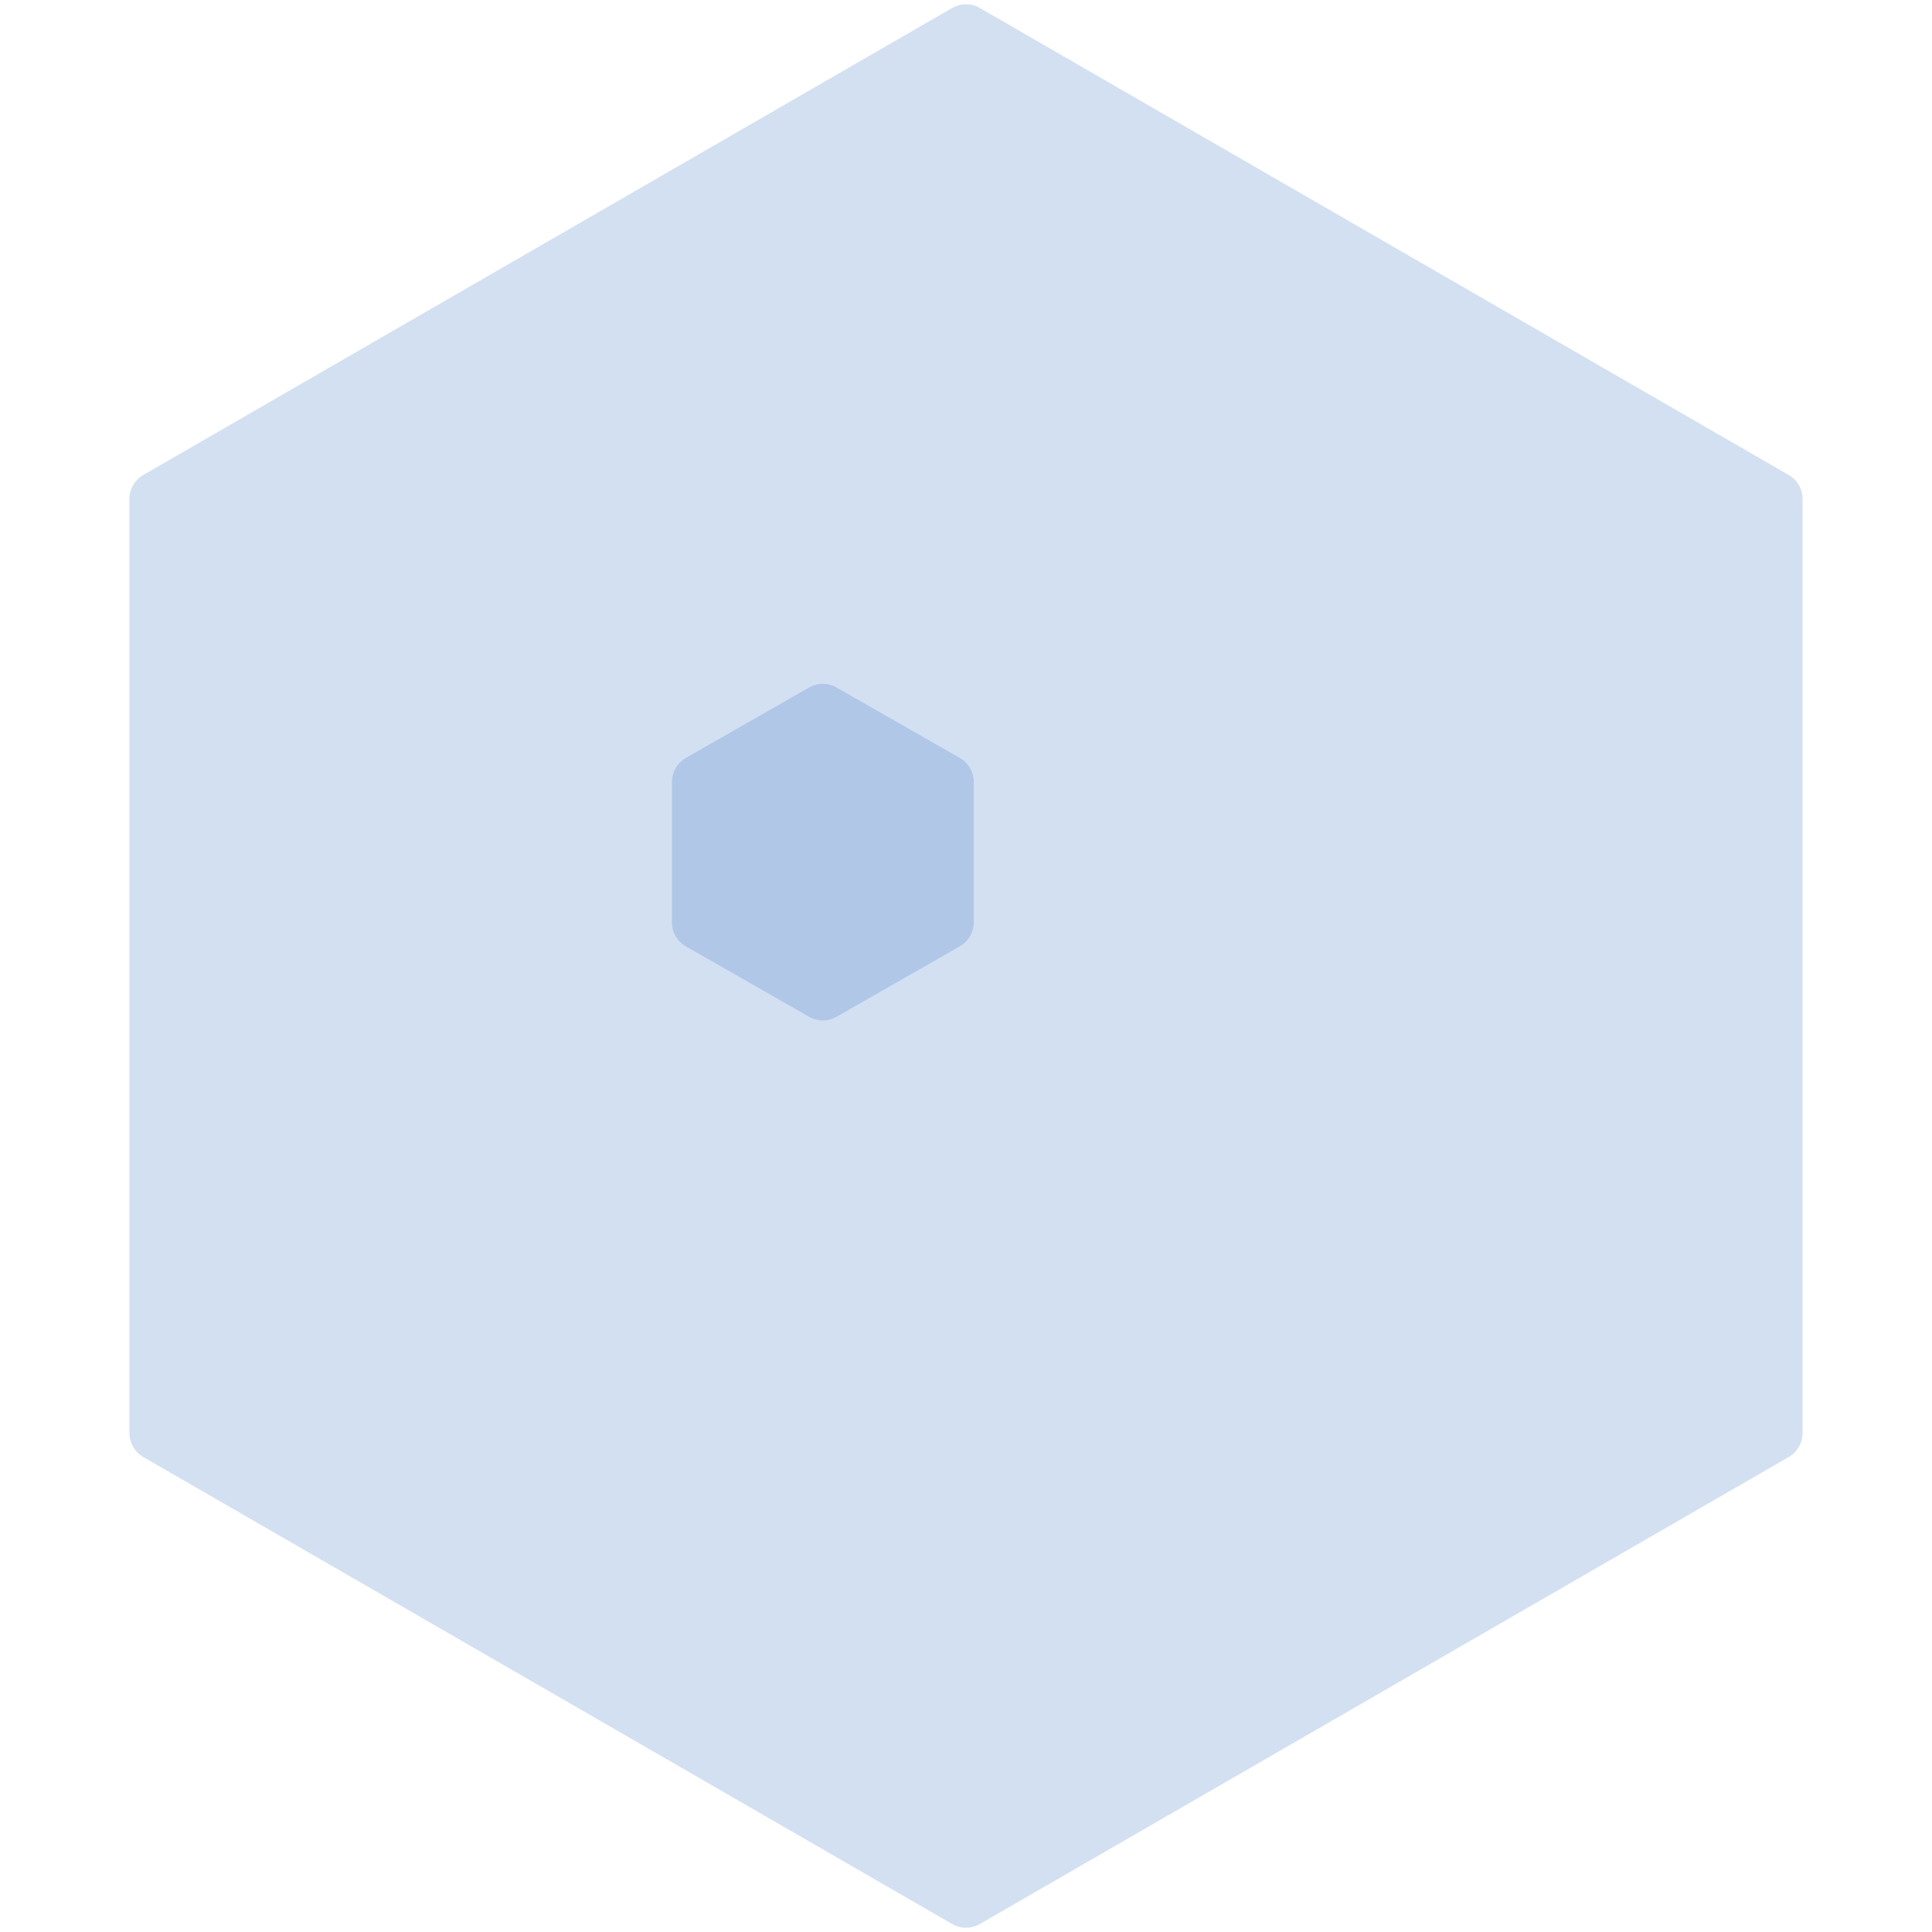 <?xml version="1.0" encoding="UTF-8"?> <svg xmlns="http://www.w3.org/2000/svg" width="560" height="560" viewBox="0 0 560 560" fill="none"> <path opacity="0.2" d="M276 2.309C278.475 0.88 281.525 0.88 284 2.309L518.487 137.691C520.962 139.12 522.487 141.761 522.487 144.619V415.381C522.487 418.239 520.962 420.88 518.487 422.309L284 557.691C281.525 559.12 278.475 559.12 276 557.691L41.513 422.309C39.038 420.88 37.513 418.239 37.513 415.381V144.619C37.513 141.761 39.038 139.12 41.513 137.691L276 2.309Z" fill="#2566BE"></path> <path opacity="0.2" d="M234.53 199.269C236.99 197.863 240.01 197.863 242.47 199.269L278.204 219.696C280.696 221.121 282.234 223.771 282.234 226.642V267.358C282.234 270.229 280.696 272.879 278.204 274.304L242.47 294.731C240.01 296.137 236.99 296.137 234.53 294.731L198.796 274.304C196.304 272.879 194.766 270.229 194.766 267.358V226.642C194.766 223.771 196.304 221.121 198.796 219.696L234.53 199.269Z" fill="#2566BE"></path> </svg> 